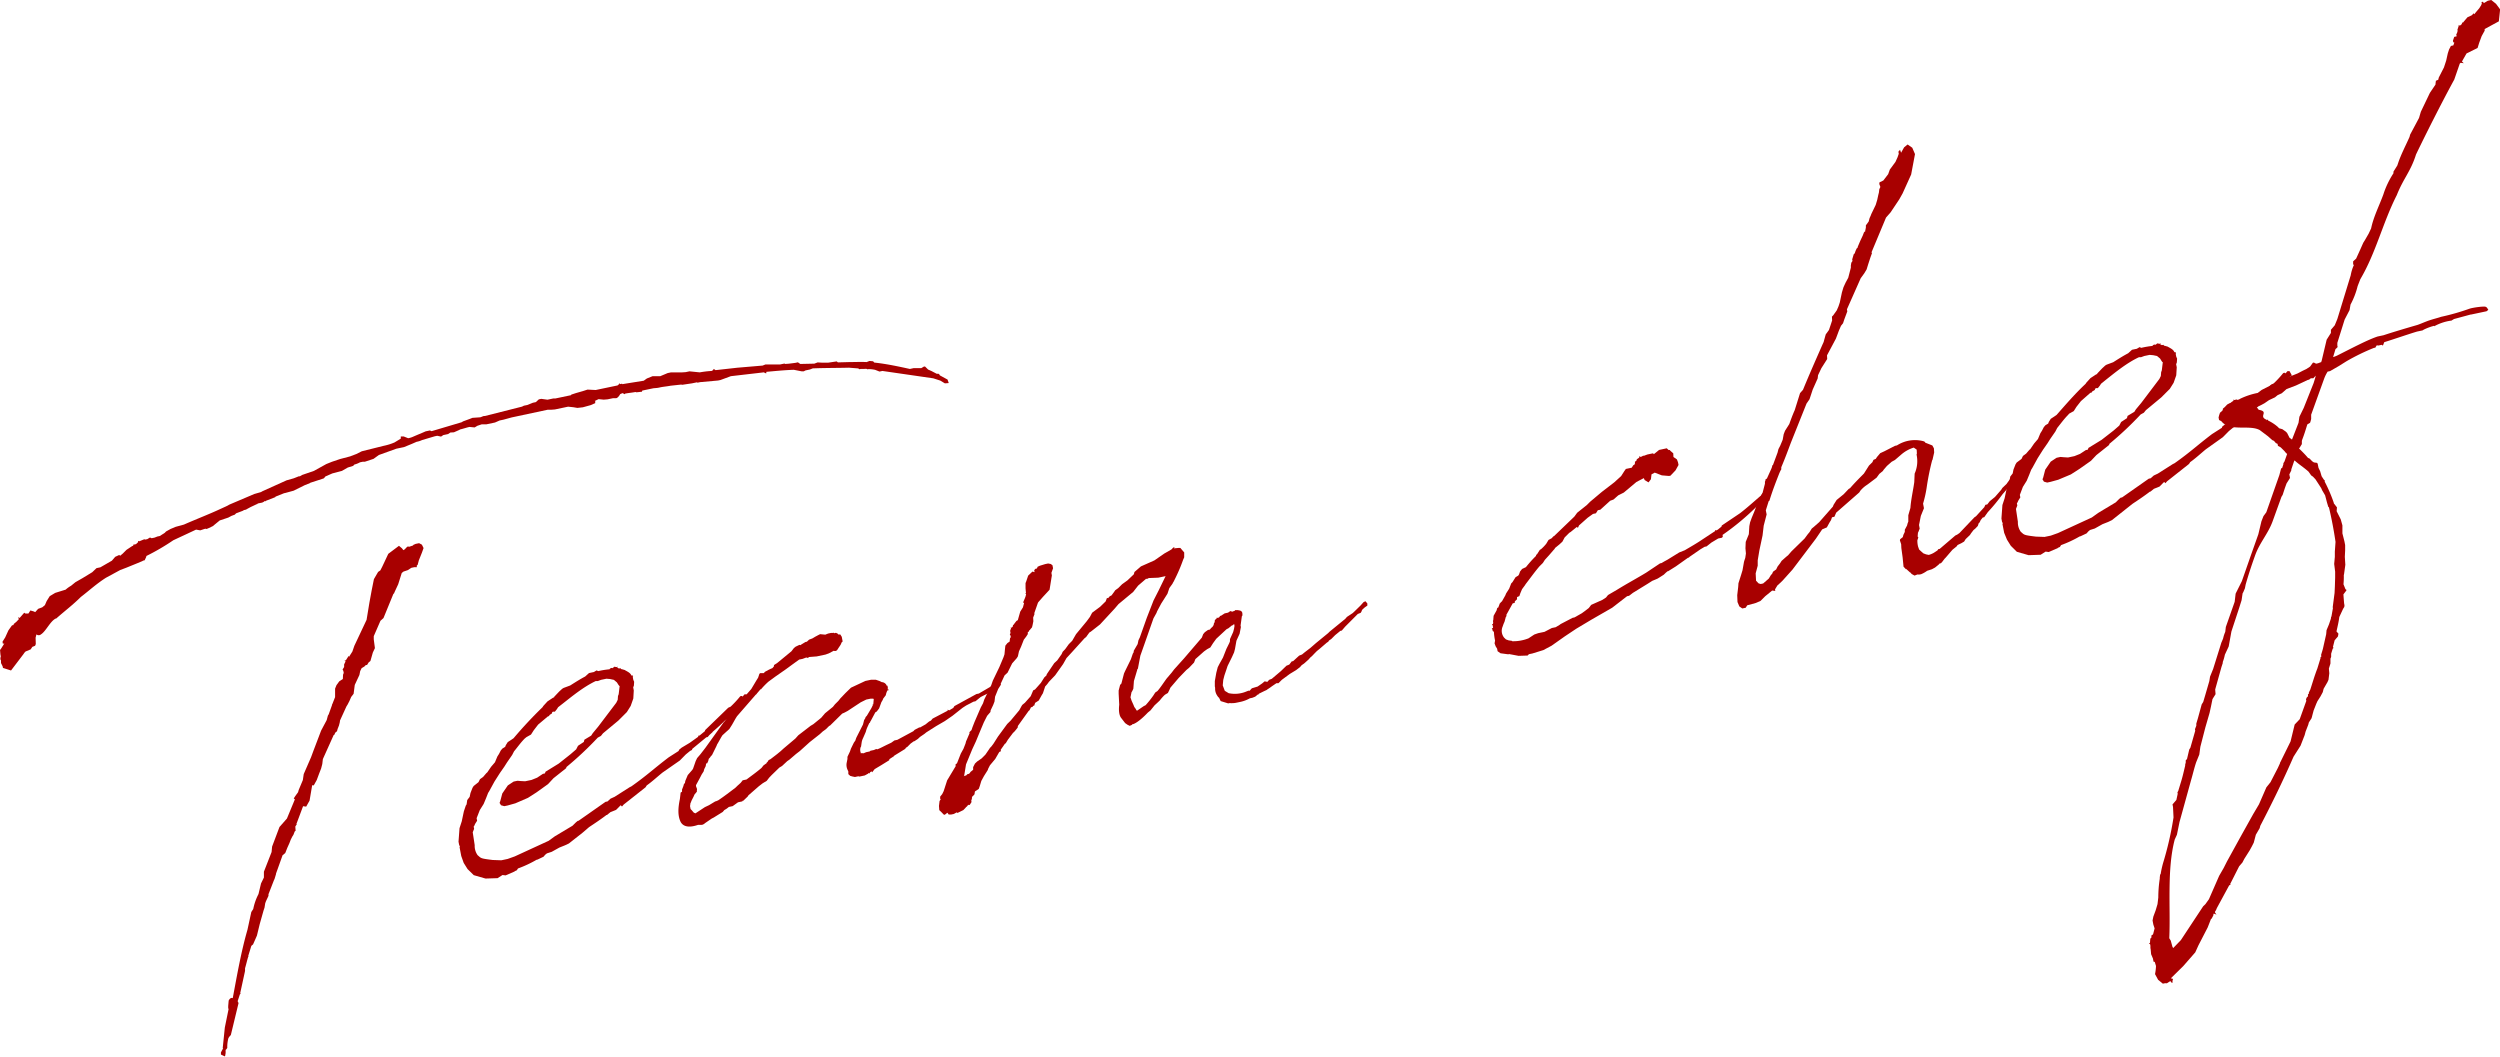 <svg xmlns="http://www.w3.org/2000/svg" viewBox="0 0 650.42 274.96"><defs><style>.cls-1{isolation:isolate;}.cls-2{mix-blend-mode:multiply;}.cls-3{fill:#a80000;}</style></defs><g class="cls-1"><g id="レイヤー_2" data-name="レイヤー 2"><g id="中身"><g class="cls-2"><path class="cls-3" d="M218,94.28l3-.08c1.44,0,3-.08,4.47,0l.74-.29.93.08.33.34c3.08.32,6.24,1,9.25,1.66l1-.22.53,0,.91,0,.54,0,.7-.42.26,0,.8.79.86.38,1.32.69a.45.45,0,0,0,.4,0,.69.69,0,0,1,.48.45l2,1.09.31.91-1,.08-1.19-.72-1.82-.59-13.25-1.92-.75.16-1.14-.45a8.22,8.22,0,0,0-1.75-.19l-.25.06-.15-.11c-.25,0-.4-.05-.66,0l-.12,0-.79,0-.38.08-.3-.21-2.4-.19c-3,.08-6.17.05-9.43.18l-.73.29-1.14.24-.48.24-.53,0-2.05-.4c-2.35.08-4.8.32-7.13.53l-.05.42-.43-.18-.15-.11-8.62,1-2.7,1-.63.13-4.66.42-.75.16,0-.13-1.39.29-2.17.32-.26.05-.4-.05-2.7.29c-.89.18-1.8.24-2.68.42l-.51.11c-.51.1-1,.08-1.41.16l-2.79.58-.07.29-1.42.16-.28-.08c-.88.18-1.79.24-2.68.42l-.09.16-.59-.29-.6.26-.3.48-.33.35-.23.18-.26.06-.78,0-1.39.29-1,.08-1.34-.13-1,.48.13,0,0,.56-1.22.53-2,.55-1.42.16-1.08-.18-1.34-.14-3.42.72-1,.08-.91,0-9.36,2-2.12.58-1,.21-1.21.53-2.28.48-1.19,0-1.11.37-.71.43-1.34-.13c-.75.15-1.61.47-2.37.63l-.48.24-1.21.53-.91.05-.59.4-1.26.27-.58.39-1-.21-.63.13-3.36,1a5.19,5.19,0,0,1-1.37.43l-1.21.53-2.07.85-2,.42-4.55,1.64-1.38,1-2.23.74-.53,0-.76.16a6,6,0,0,1-1.46.58l-.33.35-1.37.42-1.54.88-2.5.66-1.82.8-.1.16-.33.34-3.59,1.17.13,0-1.47.59-2.88,1.43-2.12.58-.38.08-2.2.88-.1.15-2.33.91-.35.21,0-.13a.42.42,0,0,0-.23.18l-.48.24L67,131l0,.13-.25.06-1.57.74-.83.45-.36.21-.5.11-.36.21-1.71.64-.33.34-.86.32-.84.45-2.22.74-1.82,1.49-1,.48-.61.26-.27-.08-.26.06-1.11.37-1.09-.19-5.91,2.76a58.61,58.61,0,0,1-7,4.09L38,145l-.37.77-.38.08L37,146l-1.34.56-2.8,1.14-1.6.61-3.69,2c-2.57,1.65-4.24,3.24-6.54,5-2.1,2.09-4.17,3.63-6.42,5.62l-.13,0c-1.43.72-2.52,3.29-3.81,4.11a.9.9,0,0,1-1.19,0l-.22.87.05,1.65-.18.45-.73.29-.41.64-1.34.56-.32.34-.21.32-3.25,4.28-2.1-.67-.08-.4-.43-.87v-.7c-.15-.1-.23-.5-.05-1l-.1-.53L0,169l.13,0,1-1.6-.38.08-.1-.53.7-1.11.84-1.84.93-1.3.38-.08.08-.29.68-.56.65-.69-.22-.5.43.18,1.18-1.35.31.21.78,0,.51-.8.83.24.43.19.76-.85L11,158l.68-.56.46-1.06.8-1.28,1.42-.85,2.73-.85a7.82,7.82,0,0,1,1.39-1l1.14-.93,1.89-1.08L24,148.87l1.11-1.06,1-.21,3-1.73.86-1,1.08-.5.18.24.68-.56,1-1,1.51-1,.26-.06-.05-.26.75-.16.56-.53,0-.27.25-.05,0,.13,1.34-.55.27.08.51-.11.71-.43.43.19.76-.16.73-.29.63-.13,1.29-.82.33-.35,1.18-.66,1.34-.56,2.13-.58c3.64-1.59,6.82-2.81,9.35-4l1.69-.77.84-.45,6.44-2.74,1.74-.5.36-.21,6.29-2.84,1.87-.53,1.47-.58,0,.13.71-.42,3.08-1.06,3.21-1.78,1.47-.59,2.1-.71,2.62-.69,1.6-.61,1.44-.72L99.77,116l.5-.11a14.34,14.34,0,0,0,2.35-.77l1.65-1,0-.56.78,0,1.14.45a5.19,5.19,0,0,0,1.37-.43l.6-.26,1.95-.82.61-.27,1.13-.24.43.19,7.84-2.33.35-.22,1.72-.63.73-.29,2-.14c.38-.08.61-.26,1-.34l.25,0,9.65-2.44.48-.24.89-.18,1.46-.59.76-.16.78-.72.64-.13,1.61.22,1.52-.32.53,0,4.05-.85.1-.16,1.23-.4,1.75-.5,1.24-.4,2.12.11,5.69-1.19L161,100l.08-.29.15.11,0,.13.64-.13,0,.13,5.61-.9.81-.58,1.47-.59h2l1.95-.82.88-.18h1.31l1.57,0,.91-.06,1-.21,2.68.27a24.36,24.36,0,0,1,3.09-.37l.35-.21.2-.32.46.32,5.66-.63,6.6-.56.73-.29,1.06,0h.66l2.09,0,1.14-.24.15.11.91-.06,1.8-.23.63-.14.61.43,3.66-.08.86-.32,1.06.06,1.72,0,2.18-.32ZM69.85,232.65l0,.42-.65,1.39L69,235l-.18,1.14-.25.74-1,3.54-.73,3-1,2.28-.45.38-.81,2.65.15.11-.13,0c-.32,1-.53,2-.85,3.08v.69l-1.26,5.79.15.1-.23.19-.58,1.78.23.5-2,8.29-.43.5-.2.32a8.79,8.79,0,0,0-.3,2.55c-.1.16-.31.48-.43.51l0,.82-.12.72-.1.16-1-.48,0-.56.58-1.09-.12,0,.55-5.37,1-4.91-.12,0,0-.55,0-.14.12-1.4c.28-.62.76-.85,1.06-.64,1.11-5.9,2.17-12.06,3.83-17.8l1-4.62.51-.79a14.37,14.37,0,0,1,1.36-3.88l.66-2.76.75-1.54,0-1.52,2-5.12.13-1.41,1.13-3,.79-2.1,1.94-2.2,2.07-5-.3-.22.4-.63.73-1,.16-.58,1.08-2.58.23-1.56L80.93,197l.61-1.65,2-5.26L85,187.34l.31-1.17.2-.31.86-2.39,0-.14.1-.16.71-1.8,0-2.21.36-.9.73-1,.93-.61.05-1.12.18-.45-.1-.53-.2-.37.4-.64v-.69l.38-.77-.3-.21.37-.08.71-1.12.18.24,0-.13.81-1.27.51-1.49,3.18-6.75.73-4.43.58-3.16.6-3,1.09-1.88.58-.4.48-.93,1.59-3.38L103.8,142l.79.67.35.47.35-.21.66-.69.38-.08,0,.13,1.12-.37.1-.16.6-.26.89-.18.73.39.43.88-.43,1.2-.8,2-.31,1.17-.22.18,0,.43h-.66l-.76.16-.94.61-1.11.37-.45.37L103.6,152l-.93,2-.18.45-.12,0-2.6,6.35-.79.71-1.74,4,0,.82.3,2.29L97,169.77l-.63,2.2-.46.37-.4.64-.38.08-.33.35-.71.42-.38.77-.2,1-1.21,2.6L92,180.5l-.63.82-.46,1.06-.48.93-.3.48-1.67,3.66-.05.43-.22.87-.36.91-.15.58-.45.37-.28.61-.13,0L84,197.49l-.15,1.28-.3,1.16-.53,1.36-.61,1.64-.78,1.41-.41-.05-.68,4-.88,1.57-.81-.11-1.74,4.65.13,0-.41.64.08,1.09-.23.18-.35.9-.31.48-.38.77-.35.91-.55,1.22-.53,1.35-.69.56-1.71,4.78,0,.13-.4,1.33-.1.16Z"/><path class="cls-3" d="M124,212.87l.13.66-.51.8-.27.61c-.13,0-.1.16-.08.29l.08.4-.36.9.51,3.35a4.19,4.19,0,0,0,.76,2.61c.94.77.56.85,3.92,1.25l2.25.08,1.64-.35,1.85-.66,8.82-4.06,1.61-1.17,4.6-2.75.89-.88.45-.37.25-.06,7-4.91.51-.1.78-.72,1.09-.5,3.87-2.47.48-.24c4.16-2.94,5.71-4.51,9.72-7.56l2.58-1.65.08-.29.68-.56,2.12-1.27,2.2-1.57,0-.26.38-.08,1.36-1.12.08-.29,6-5.81.61-.27a26.78,26.78,0,0,0,2.4-2.57.48.48,0,0,1,.79,0l0-.13.43-.5.53,0,.61,1.12-.58.4-1.06.63-.59.4-2.5,2.74-.45,1.06-.63.13-.46.37c-1,1-2.12,2-3.13,2.87l-.1.16-.79.71-.43.51-.37.08-3.64,3-.08.29-.48.24-.91.74-.23.19-1.54,1.57L172.36,201c-1.37,1.11-2.71,2.36-4.1,3.34l-.3.48-5.71,4.51-.43.51-.33-.35-1.21,1.22-1.47.59-.91.74-.12,0c-1.49,1.14-3,2.14-4.52,3.15l-1.7,1.46L148,219.45l-1,.47-1.47.59-2,1.11-1.24.4-.46.37-.42.5-1.57.75-.25.05a29.91,29.91,0,0,1-4.83,2.26l-.3.47-.61.27.13,0-2.43,1.06-.81-.1-1.29.82-3.13.1-3.06-.88-1.62-1.59-1-1.6L120,222.7l-.43-2.26.08-.3-.18-.23-.18-.93.26-3.51.58-1.78.55-2.6.5-1.49.21-.32.17-1.14.63-.82.21-1,.53-1.36.3-.47,1.26-1,.38-.77.81-.58.86-1,.23-.19,1-1.46,1-1.17.63-1.51.41-.64.48-.93.43-.5.7-.43.18-.45.5-.79.94-.61.58-.4a110,110,0,0,1,7.53-8.07l.2-.32,1.09-1.19,1.51-1c.13,0,.26-.06.23-.19l1.31-1.38.79-.72.35-.21,1.72-.64c1.29-.82,2.58-1.64,3.89-2.33l1-.9,1.27-.27.7-.42.43.18a21,21,0,0,1,2.94-.47l.1-.16.35-.21.28.08.35-.22.1-.16.81.11,0-.13.12,0-.07.29.43.19.38-.08.17.24.13,0,.83.24.16.11c.73.4,1.31.69,1.56,1.33l.41,0-.08.29.13,0-.1.16.13.66.22.51-.07,1-.18.45.15.8-.12,2.1-.68,1.93-1,1.6-1.22,1.22-1,1-4,3.32-.53.67-.83.45a87.78,87.78,0,0,1-8.14,7.64l-.07.29L144,202.47,142.58,204l-3,2.15-2.23,1.43L134.07,209l-2,.56-.88.18-.84-.24-.38-.61.18-.45.53-2,1.44-2.1,1.51-1,1-.21.94.08,1.06.05,1.64-.34,1.47-.59,1.51-1,.51-.11.18-.45,3.41-2.1,3.08-2.44,1.47-1.27.48-.93,1.51-1,.15-.58,1.77-1.07.41-.63,1.39-1.68,4.72-6.23.38-.77.07-1,.18-.45.25-2.12-.15-.11-.18-.24-.38-.61-.78-.66-1-.22-.94-.08-1.39.29-.86.32-.53,0c-3.26,1.52-6.54,4.28-8.49,5.79L145.2,184l-.3.48-.53.67-.54,0c-.1.16-.1.16-.22.19l0,.26L143,186l-.2.32-.25.06L140,188.52,138.86,190l-.71,1.11-1.19.67-.45.37c-1,1-1.82,2.18-2.78,3.34l-.48.93-1.34,1.94-.71,1.12-1.13,1.62-1.42,2.23-1.36,2.49-.3.48-.53,1.36-.63,1.51-1,1.59Z"/><path class="cls-3" d="M222.55,192.64l.08-.29.17-.45,1.72-3.4.3-1.17.3-.48.08-.29.33-.35,1.19-2,.37-.77-.05-.27.16.11.12-1.41-.15-.1h-.66l-1.13.23-1.45.72-3.38,2.23-.84.45-.6.26-3.21,3.16-.13,0-.88.88-.81.58-.78.72-2.63,2.07-2.58,2.33-1,.77-1.7,1.46-.58.4-1.34,1.25-.7.42-2,1.94-.66.69-.63.82-1.06.64-1,.77-2.7,2.36-.2.32-1.11,1.06-.26.06,0,.13-1.14.24-1.39,1-1,.21a5.25,5.25,0,0,1-1.16.8l-.43.5-2.35,1.46-.48.24-1.74,1.19-.23.19-.35.21-.38.08-.79,0-.12,0c-2,.69-3.69.64-4.48-.72-.83-1.62-.71-3.71-.23-6l.2-1.69.36-.22,0-.56.35-.9.16-.58.22-.19,0,.14.12-.72.64-1.52,1.18-1.35.2-.32L181,198l.37-.77.86-1,1.27-1.64,4.67-6.51,0-.13.13,0,1.36-1.8.31-.48,1.79-2.31.89-.88,2.8-3.21.1-.16,1.19-2,.5-.8.33-1,.23-.19.91,0,.33-.35.83-.45.48-.24.61-.26.43-.51-.05-.26.93-.61,3.64-3,.63-.82.45-.37,1-.48.27.08.23-.18,1.06-.64.38-.08.56-.53.86-.32.7-.42.84-.45.48-.24,1.34.13.73-.29.76-.16.53,0,.25-.06,0,.14.5-.11.43.19.18.24.53,0,.38.61.23,1.2-.33.35c-.05.42-.38.76-1.09,1.88a.73.73,0,0,1-.88.19l-1.31.69-.86.31-2.28.48-2.07.16,0,.13-.5.11,0-.14-.25.06-.86.32-.88.18-1.62,1.17-1.84,1.35L201.76,176l-1.84,1.35a19.94,19.94,0,0,0-1.87,1.91c-.1.16-.1.16-.13,0l-1,1.17-.1.16-.23.18-4.85,5.58-.4.64-.88,1.56-.71,1.12-.79.71-1,.91-.3.47-.88,1.57-.2.32-.18.45-1.14,2.31-.33.35-.2.31-.33.35-.15.59-.28.61-.25,0-.12.72-.38.77-.15.58-.51.8-.48.93-1,1.85,0,.27.28.77-.07.29.05.27-.21.32-.43.5-.27.61-.48.93-.36.9,0,.27-.07.29.15.8.33.34.5.59.43.19,2.46-1.62,1.08-.51,1.65-1,.12,0,.61-.26c1.51-1,3-2.15,4.5-3.29l.55-.54.79-.71.53-.67,1-.21c1.26-.95,2.65-1.94,3.89-3l.53-.67.81-.58,0-.13.23-.19.3-.48.48-.24,1.72-1.32.91-.75.78-.71,3.06-2.58.76-.85,3.21-2.47.7-.42,2.05-1.67,1-1.17,2.05-1.67.53-.67.88-.87.53-.67,1.32-1.38,1.44-1.4,3.74-1.75,1.51-.32,1.19,0,1,.34.58.29a1.45,1.45,0,0,1,1.19.72l0,.13.28.09.1.53-.05.42.25,0-.07.29-.15-.11-.21.32-.17.45-.15.59-.64.82a3.31,3.31,0,0,1-.48.93l-.6,1.65-.63.82-.36.21-1.16,2.18-.2.32,0,.13-.23.19-.56,1.22-.17.45-.16.58-.73,1.68a3.72,3.72,0,0,0-.33,1l-.17,1.15-.1.15a2,2,0,0,0,0,1.39c.07.39-.1.15.43.18.12,0,.28.08.4,0l.61-.26.88-.18.23-.19.89-.19.6-.26.28.08c.86-.32,1.57-.74,2.65-1.25l1-.48.81-.58.76-.16,4.17-2.25.33-.35,1.31-.69,0,.13,1.54-.87.91-.74.48-.24.43-.51,3.94-2.07-.05-.26.43.18,1.06-.63.3-.48,5.72-3.13.63-.13,2.95-1.73a.47.47,0,0,1,.41,0l.25,0,.3.91-.42.5-1,.21-2,1-1.37,1.12-.5.1-1.92,1-.94.61-2.62,2.07-2,1.38-2.24,1.3-2.58,1.64-.46.38-1.16.79-.56.53-.93.61-.13,0-.81.58-.88.88-.35.21-.21.32-3.05,1.88.05.27-.15-.11-.94.61-.07.3-2,1.24-1.77,1.06-.53.67-.1.16-.18-.24-.35.21-.2.32-.28-.08-.1.16-.84.45-1.39.29-.28-.08-.88.19-.68-.14-.56-.16-.48-.45v-.69l-.23-.5a3,3,0,0,1-.2-1.76l.2-1,0-.55.65-1.38.26-.75.75-1.54Z"/><path class="cls-3" d="M317.58,182.4l-.43-.88c-.15-.11-.3-.21-.33-.35a3.23,3.23,0,0,1-.68-2.2l-.08-.4v-1.38l.38-2.15.38-1.46.48-.93.88-1.57.89-2.26.76-1.54.17-.45,0-.55.83-1.84.23-.87.12-.72-.1-.53-.33.34-.25.06-.91.74-.48.24-2.68,2.49-.83,1.14-.71,1.12-.83.45-.81.58-2.25,2-.35.9-1.32,1.38-.68.56-2,2.07-2.15,2.52-.27.61-.38.77-.71.42-.23.19a13.7,13.7,0,0,0-1.18,1.35l-.56.53-.78.72-1.07,1.33-.68.55c-1.64,1.73-3.13,2.87-4,3.06l-.13,0,0,.14-.6.26-.58-.29-.61-.43-1-1.3c-.5-.58-.73-1.78-.53-3.48l-.15-2.87,0-.82.38-1.46.33-.35.68-2.62.28-.62,1.51-3.08.51-1.48.2-.32.05-.43,1-1.72.21-1,.37-.77,1.8-5.07,1.76-4.52,1.34-2.63,1.79-3.69-1.89.4-2.48.1-.48.24-.28-.08a.12.12,0,0,1-.1.16l-1.92,1.65L294.82,154,291,157.17l-1,1.17-3.81,4.12-2.4,1.88-.36.21-.73,1-.1.16-.46.37-3.25,3.59-1.42,1.54-.88,1.56-2.07,2.92-1.65,1.73a7.77,7.77,0,0,1-.95,1.17l-.59,1.78-.3.48-.78,1.4-.94.61-.25.75-.25,0-.2.32-.38.08-.38.77-.23.18-2.8,3.91-.05.42-.53.67-.43.5-.23.18-1.36,1.81-.61,1-.13,0-1.13,1.62.07.4-.25.05-.23.19-1,1.73-1.39,1.67-.48.93-.08.29-1,1.59-.68,1.25-.4,1.33-.26.74-.58.4-.35.21-.1.16-.05.43-.08.29-.55.53-.08.29,0,.27-.17.45.07.4-.4.63,0,.14-.28-.08-.35.21-.2.32-.13,0-.1.16-.66.7-1.44.71-.25,0,0-.13-.84.45-.63.13h-.66l-.35-.47-.68.55-.28-.08-.66-.69-.48-.45-.08-1.09.15-1.27.31-.48-.15-.11,0-.56.53-.66.38-.77.91-2.81,2.09-3.48.11-.16,0-.56.35-.21,1-2.55.69-1.25.53-1.35.15-.59.27-.61.64-1.51-.05-.27.55-.53.25-.74.53-1.36,1.64-3.8.58-1.08.33-1,1.8-3.69.42-1.2,1.7-3.53,1.08-2.57.25-.74.13-1.41.1-.85.53-.67.58-.39.1-.85.2-.32-.07-.4-.18-.24.18-.45-.1-.53.25-.75-.13,0,.1-.16.16.11.32-.35.05-.42.26-.06,0-.13.63-.82.36-.21.63-2.21.7-1.11.31-1.17-.28-.08.45-1.06.18-.46.15-.58,0-.13-.15-.11,0-.13.13,0-.11-1.22v-1.38l.18-.45.5-1.49,1.12-1.06.55.16-.1-.53.33-.35.38-.08.18-.45.6-.27,1.37-.42.76-.16.68.13.45.32.16.8-.43,1.19.12.67-.12.72-.48,3-1.74,1.88-1.19,1.36-.1.16-.94,2.68.05.26-.35.91.05.95-.2,1-.15.59-.43.5-.1.16-.23.19-.08.29-.25.05,0,.56-.41.64-.63.82-.71,1.81-.55,1.22-.28,1.3-.3.48-1.19,1.35L262.14,175l-.78.72-1,2.15.05.26-.71,1.12-.81,2-.15,1.28-.35.9-.66,1.38-.05.43-.86,1-.86,1.7-1.08,2.57-1,2.42-.93,2-1.62,3.93-.42,2.58-.15.58.1-.16.5-.11.33-.34.38-.08.23-.19.2-.31.68-.56v-.69l.48-.93.56-.53,1.16-.8,1-1,1-1.46.2-.32.23-.19.63-.82,1.21-1.91,2.4-3.27.89-.87,2.24-2.69.59-1.09.2-.31.68-.56,1.51-1.7.64-1.51.48-.24,1.51-1.7.91-1.44.56-.53.07-.29,1.95-2.89.78-.72,1.14-1.62.27-.61.66-.69.94-1.3.88-.88,1-1.72,2.77-3.35.84-1.14.58-1.09,2.07-1.54,1.44-1.4.35-.91.28.08.43-.5.48-.24.73-1,.21-.32.8-.58,1-1,1.39-1,1.67-1.59.15-.59,1.69-1.46,3.51-1.56,2.56-1.78,1.18-.67.71-.42.33-.35.23-.18.25-.05-.2.32,1.16-.11.53,0,1,1.17V145l-.27.61a42.83,42.83,0,0,1-2.28,5.31c-.17.45-.4.64-.48.93l-.83,1.14-.5,1.49-1.62,2.55-1.06,2-.18.46-.78,1.4-2.3,6.56-1.11,3.14-.65,3.45-.13,0,0,.14-.89,3-.15,2-.28.61-.2.32-.2,1-.07.29.3.91.45,1,.26.63.35.48.2.37.16.11,1.74-1.19.48-.24a26.86,26.86,0,0,0,2-2.5l.51-.8.58-.39c.86-1,1.56-2.13,2.4-3.27l1.29-1.51.63-.83,2.6-2.89,4.62-5.39.35-.9.43-.51.81-.58.51-.11a2.92,2.92,0,0,1,.66-.69l.3-.47.07-.3,0-.13.2-.32.05-.42,0-.13.56-.54-.15-.1.13,0,.27.08.36-.21.2-.32.25-.05.94-.61.88-.19.58-.4.41.06-.1.16.86-.32.1-.16H322l.69.13.45.32.13.67-.1.16.12,0-.2.32-.33,2.41.08.4-.33,1.73-.83,1.83-.38,2.15-.23.88-.55,1.22-1.14,2.31-.33,1-.5,1.48-.3,1.17-.13,1.41.53,1.41,1,.61a7.71,7.71,0,0,0,4.53-.4l.73-.29,0,.14c.13,0,.23-.19.36-.22l.1-.16.33-.34,1.49-.45,1.16-.8.68-.56.68.14.33-.35.1-.16.74-.29,2.37-2,1.44-1.4.74-.3.63-.82.38-.08,1.56-1.43.74-.29.68-.56,1.49-1.14,1.46-1.27,3.19-2.61.33-.34L350,161l.43-.5,1.51-1,.56-.53L354,157.5l.76-.85.48-.23.5.58,0,.56-.58.4-.23.18-.56.53-.17.45-.2.32-.74.29-3.31,3.32-.86,1-.37.08-1.37,1.12-1,1-.59.4-.2.32-.35.21-1.92,1.65-.68.55L342,170l-.66.69-.45.38-.43.5-1,.9-.23.19-.58.4-.43.5-1,.77-1.65,1-2.07,1.53-.88.88-.53,0-1.17.8a13.43,13.43,0,0,1-1.16.8l-.23.18-.6.27-1.44.71,0,.14-.25.05-.68.56-.74.29-.63.13a8.82,8.82,0,0,1-2.45.93l-1.26.26a6.32,6.32,0,0,1-1.57.06l-.38.08Z"/><path class="cls-3" d="M400.52,147.34c-1.29,1.51-2.43,3.13-3.59,4.62l-.2.32-.74,1-.45,1.06-.25.74-.61.27,0,.56-.56.53-.05.42-.51.11-1.66,3,.05.27-.2.31-.31,1.17-.27.62-.26.74a2.81,2.81,0,0,0,.41,2.81l.48.46.71.26.81.11.15.11a10.81,10.81,0,0,0,4.19-.75l1.52-1,1-.35,1.64-.34,1.92-1,1-.21,1.06-.64.23-.18,3.11-1.62.5-.11,1.9-1.08.81-.59,1-.77.63-.82,2.91-1.3.94-.61.53-.66,2.25-1.31c2.7-1.67,5.2-3,7.68-4.51l3.61-2.41.38-.08.71-.42.83-.45,3.06-1.89,1.46-.58c1.42-.85,3-1.73,4.48-2.74l3.38-2.23,0-.26.28.08a1.79,1.79,0,0,0,.71-.43l.68-.55.08-.3,4.77-3.21c1.72-1.32,3.51-2.94,5.43-4.59l.31-.47.35-.22.76-.16.51.59-.31.48-1.26,1.64-1.29.82a65.74,65.74,0,0,1-9.07,7.57l.08.4-.21.32-1,.21-1.77,1.06-1.26,1-.5.1-1.07.64-2.9,2-.1.16-.25.05L436,147.36l-2,1.25-.13,0-.45.37-.56.54-1.29.82-.35.21-.61.26-.73.3-1.29.82-3.76,2.31-1,.77-.51.1-3.88,3L414,161.24l-3.9,2.33-3,2L403.66,168l-2.15,1.14-2.85.88-.89.18-.32.35-2.36.08-2.45-.46-.25.06-2-.27-.76-.53-.13-.67-.38-.61-.28-.77.13-.72a13.3,13.3,0,0,1-.3-2.28l-.31-.21-.08-.4-.17-.24.35-.21-.15-.8-.13,0,0-.14.25-.05.05-.43-.07-.39.1-.16,0-.14.08-1,.78-1.41.15-.58.23-.19,0,.14.36-.91,0-.13.43-.5.23-.19.88-1.56.18-.46.81-1.27.53-1.36.33-.34.8-1.28.71-.42.2-.32.26-.74.53-.67,1-.47a31.54,31.54,0,0,1,2.6-2.9l.07-.29.23-.18.71-1.12.35-.21a10.91,10.91,0,0,0,1.32-1.38l.6-1,.84-.45.43-.5.12,0,5.33-5.12.73-1,2.51-2,.88-.88,2.83-2.38.23-.19,3.21-2.47.78-.71,1-.91.81-1.27L423,122l1.52-.32.41-.64.35-.21.08-.29,0-.43.36-.21.08-.29.1-.16.58-.4,0-.13.08-.29.17.24.38-.08.36-.22.25,0,.86-.32,1.51-.32.18.24,1.37-1.11,2-.43.48.46c.25-.06.4,0,.43.18l.78.67.05.95.91.64.28.77.13.67-.78,1.4-1.32,1.39-.38.07-1.87-.16-1.84-.71-.84.45-.15,1.27-.63.82-1-.61-.22-.5-1.92,1-3.29,2.76-1.44.72-1.24,1.09-.86.32-2.57,2.33-.64.13-.5.8-.76.16-1.39,1-2.25,2-.27.61-.31-.21-1.59,1.3-.35.21-1.22,1.22-.58,1.09-.78.72-1.14.93c-.1.16-.07.29-.2.32L403,144.47l-1.08,1.19-.51.8Z"/><path class="cls-3" d="M499.27,136.59l.17.93-.35.9-.1.16-.08,1,.18.24-.25.75a6.24,6.24,0,0,0,.18,1.62l.27.77.48.45.64.56.7.26.69.14a5.53,5.53,0,0,0,1.34-.56l.93-.61.2-.32.38-.08,4.07-3.48.48-.23.58-.4,3.94-4.14c.13,0,.23-.19.36-.22l2.17-2.38.28-.61.5-.11.63-.82,1.37-1.12,1.62-1.86.3-.48,1.11-1.06.1-.16,1.67-2.28a.48.48,0,0,1,.35-.21l.2-.32.46-.37.63.56.1.53-.33.34-1,.91-1.54,1.56-.4.64L521,128.58a50.18,50.18,0,0,1-3.84,4.67l-.93,1.31-.38.08-.53.66-.28.61-.23.19-.25.74-.66.69-.45.37-.63.82-.31.48-1.11,1.06-.4.64-.71.42-1,.48-.2.32-1.14.93-1.72,2-.33.34-.63.83-.33.34-.25,0-.33.35-.91.74-.83.45-1.24.4a7.23,7.23,0,0,1-1.54.88,2.4,2.4,0,0,1-1,.08l-.73.29-.73-.4-.33-.35a.12.12,0,0,0-.15-.1l-1-.91,0,.14-.66-.7L495,145l-.33-2.42-.05-1-.33-1,.07-.29.69-.55.15-.59.37-.77,0-.56.58-1.09.15-.58.18-.45,0-1.65.55-1.91c.13-2.1.71-4.57,1-6.69l.1-2.23a8,8,0,0,0,.5-4.94l.08-.3-.05-1-.76-.53a9,9,0,0,0-3.21,1.77l-1.7,1.46-.83.45-1.24,1.09-.86,1-.2.32-.91.74-.73,1L485.94,126l-.58.4a7.91,7.91,0,0,0-1.34,1.25l-.31.48-6,5.25-.45,1.06-.63.14-.26.74-.4.64-.68,1.25-1.22.52-1.64,2.42-3.36,4.44-2.73,3.61-2.6,2.89-.55.53-.79.72-.6,1,.07.4-.81-.1-1.81,1.48-1.22,1.22-1.21.53-2.25.61-.4.64-.89.18-.76-.53-.48-1.14-.07-1.78.25-2.12.07-1,.66-2.07.4-1.32.38-2.16.08-.29.25-.74.17-1.15-.12-1.35.07-1.67.81-2,.13-2.1.2-1,.43-1.19.63-1.51.35-.91.33-1,1.51-3.08.61-2.34,0-.56.1-.16.06-.42.35-.21,1.11-2.45.18-.45.15-.58.12,0,1.22-3.29.22-.88.48-.93.63-1.51.26-1.44.35-.9,1.11-1.75c.43-1.2.86-2.39,1.41-3.61l1.39-4.44.76-.85c1.61-3.93,3.36-7.88,5.1-11.84l.28-.61.15-.58L475,87l.83-1.14.5-1.48.33-1-.05-1,.33-.34.93-1.3.46-1.07.33-1,.55-2.6.4-1.33.56-1.22.68-1.25.68-2.63,0-.56.12-.72.31-.47-.08-.4.4-1.33.11-.16.12,0,.25-.74.28-.61.23-.19.07-.29.64-1.51.65-1.38.35-.91.23-.18-.07.29.1-.16,0-.13.2-1,0-.56.73-1,.23-.88.28-.61.17-.45L488,53.31l.4-1.33.28-1.3.15-.58.1-.85.28-.61-.28-.77.05-.43,1-.48,1.26-1.64.43-1.2,1.47-2,.55-1.22L494,40l-.1-.53.43-.5.27.77.79-1.41.91-.74,1.21.85.71,1.65-1,5.31L495,50.31l-.88,1.57-2.25,3.37-1.19,1.36-3.79,9.08.16.1-.43,1.2-.58,1.78-.41,1.33-.6,1-.94,1.3-3.58,8.08.1.53-.78,2.09-.33,1-.53.66L478.43,86l-.78,2.09-2.32,4.36.05.95-1.52,2.4L473,97.61l-.1.85-1.29,2.89-.83,2.52L470,105l-4.1,10.25c-.78,2.09-1.56,4.19-2.47,6.32l0,.55-.2.32-.28.61c-.89,2.26-1.77,4.52-2.5,6.88l-.08.29-.22.19-.74,2.36.21,1.07-.76,2.92-.3,2.55-.83,3.9-.43,2.58v1.38l-.53,2,.1,1.92.66.69.55.16.64-.14,1.46-1.27.61-1,.23-.18.27-.61.81-.59.38-.77.63-.82.41-.64,1.23-1.09.46-.37.86-1,3.43-3.35.84-1.14.43-.51.6-.95.46-.37,1.46-1.28,3.57-4.06.17-.45.81-1.28,1.82-1.48,1.31-1.38.36-.21c1.18-1.36,2.4-2.58,3.61-3.8l1.31-2.07.89-.88.28-.61.6-.26.31-.48.85-1,1.09-.5,2.75-1.41.51-.11a8.67,8.67,0,0,1,6.75-1.13c.28.08.55.16.61.42l.7.27,1.14.45.41.74.07,1.09-.43,1.89-.1.16a65.23,65.23,0,0,0-1.36,6.64,30.41,30.41,0,0,1-1,4.62l.23,1.19-.81,2Z"/><path class="cls-3" d="M525.5,128.75l.12.66-.5.8-.28.61c-.13,0-.1.16-.08.29l.08.4-.35.9.5,3.35a4.16,4.16,0,0,0,.76,2.6c.94.77.56.85,3.92,1.25l2.25.08,1.64-.34,1.85-.66,8.82-4.06,1.62-1.17,4.6-2.76.88-.88.45-.37.26,0,7-4.91.5-.11.79-.71,1.08-.51,3.87-2.46.48-.24c4.17-2.95,5.71-4.51,9.73-7.57l2.57-1.64.08-.29.68-.56,2.12-1.28,2.2-1.56-.05-.27.38-.08,1.36-1.11.08-.29,6-5.82.6-.26a26.9,26.9,0,0,0,2.4-2.58.48.48,0,0,1,.79,0l0-.14.43-.5.53,0,.61,1.11-.58.4-1.06.64-.58.4-2.5,2.73-.46,1.06-.63.13-.46.38c-1,1-2.12,2-3.13,2.86l-.1.16-.78.72-.43.5-.38.08-3.64,3-.07.29-.49.24-.91.74-.22.19-1.54,1.56-4.4,3.13c-1.36,1.12-2.7,2.37-4.09,3.35l-.31.48-5.71,4.51-.43.5-.33-.34-1.21,1.22-1.46.58-.91.74-.13,0c-1.49,1.14-3,2.15-4.52,3.16L553,132.51l-3.54,2.81-1,.48-1.47.58-2,1.12-1.24.39-.45.38-.43.5-1.57.74-.25.06a29.89,29.89,0,0,1-4.83,2.25l-.3.48-.61.26.13,0-2.43,1.06-.81-.11-1.29.82-3.13.11-3.06-.88L523.15,142l-1-1.6-.73-1.78-.44-2.26.08-.29-.18-.24-.17-.93.25-3.5.58-1.78.55-2.61.51-1.48.2-.32L523,124l.64-.83.2-1,.53-1.35.3-.48,1.27-.95.37-.77.81-.59.86-1,.23-.18,1-1.46,1-1.17.63-1.51.41-.64.48-.93.43-.51.71-.42.17-.45.51-.8.93-.61.58-.4c2.38-2.7,4.85-5.57,7.53-8.07l.2-.31,1.09-1.2,1.52-1c.12,0,.25,0,.22-.18l1.32-1.38.78-.72.35-.21,1.72-.64c1.29-.82,2.58-1.64,3.89-2.33l1-.91,1.26-.26.71-.43.43.19A22.29,22.29,0,0,1,560,90l.1-.16.35-.21.28.08.36-.21.1-.16.8.11,0-.14.13,0-.08.29.43.19.38-.08.18.24.12,0,.84.24.15.1c.73.4,1.31.7,1.57,1.33l.4.06-.08.29.13,0-.1.16.13.67.22.5-.07,1-.18.46.16.79-.13,2.1-.68,1.94-1,1.59-1.22,1.22-1,1-4,3.32-.53.66-.83.45a86.56,86.56,0,0,1-8.14,7.65l-.07.29-3.31,2.63L544,119.89,541,122l-2.23,1.43-3.28,1.38-2,.55-.88.19-.84-.24-.38-.61.18-.45.53-2.05,1.44-2.1,1.51-1,1-.22.93.08,1.06.06,1.65-.35,1.46-.58,1.52-1,.5-.1.18-.46,3.41-2.09L549.9,112l1.47-1.28.48-.93,1.52-1,.15-.59,1.77-1.06.4-.64,1.39-1.67,4.72-6.24.38-.77.08-1,.17-.45.26-2.13-.16-.1-.17-.24-.38-.62-.79-.66-1-.21-.93-.08-1.39.29-.86.32-.53,0c-3.26,1.51-6.55,4.27-8.49,5.79l-1.37,1.11-.3.48-.53.66-.53,0c-.1.16-.1.16-.23.19l0,.27-.71.42-.2.32-.25,0-2.48,2.18-1.16,1.48-.71,1.12-1.19.66L538,108c-1,1-1.82,2.17-2.78,3.34l-.48.93-1.34,1.94-.7,1.11L531.53,117l-1.41,2.23-1.37,2.5-.3.48-.53,1.35-.63,1.51-1,1.6Z"/><path class="cls-3" d="M601.29,107.89l0,1.12-.15.58L601,110l-.71.42c-.41,1.33-.81,2.66-1.34,4l-.08.29,0,.83-.61,1a.14.14,0,0,0-.1.16c.81.8,1.62,1.6,2.3,2.42l.43.19.66.69.46.31.81.11.17.24.21,1.06.43.88.38,1.3.55.85.33.35-.1.16a40.18,40.18,0,0,1,2.35,5.44l.06.27L608,132l-.08,1,1.07,2.13.43,1.56v2.08l.53,2.1.18.93v1.38l-.08,1.67.06,1,.07,1.09-.33,2.41-.07.29a19.73,19.73,0,0,1-.08,2.37l.51,1.27.3.22-.2.31-.63.83.08,1.09.1,1.22.1.53-.05.42-.3.48-1,2.15c-.15,1.28-.45,2.45-.73,3.75l.51.58-.13.72-.86,1-.45,1.75.17.24-.22.19-.41,1.32,0,.83-.18.45,0,1.25-.41,1.33.11,1.22-.21,1.7-.27.61-1,1.73-.22.87-.58,1.09-.81,1.27-.28.62-.71,1.8-.53,2-.71,1.11-.15.58-.7,1.81-.23.88L598.53,194l-1.82,2.86c-2.65,6.08-5.58,12.09-8.66,18l-.15.59-1,1.72-.54,2.05-.47.93-.59,1.08-1.41,2.23-.48.93-.86,1-2.19,4.33-.11.16.06.27-.36.21-3.21,5.92a3.31,3.31,0,0,1-.48.93l.05.26.36.48-.71-.26-.1.16,0,.26-.48.93-.13,0-.88,2.25-2.4,4.65-.83,1.83L568,251.36l-3.21,3.16.56.16-.15.58.07.4-.4-.06-.2-.37-.94.61-.28-.08-.1.16,0-.13-.64.13-1.23-1-.81-1.49a13.15,13.15,0,0,0,.25-2.12l-.36-1.17,0,.13-.28-.08-.15-.8-.48-1.14-.11-1.22-.07-.4,0-.56-.07-.4-.3-.21.1-.16.15.11.07-1,.08-.3.23-.18,0-.56.35-.21.1-.16.38-1.46-.33-1-.2-1.06.2-1,.61-1.65.48-1.62.2-1.7a33.09,33.09,0,0,1,.38-4.91l0-.27.1-.85.12,0a26,26,0,0,1,.63-2.9,85,85,0,0,0,2.73-11.9l-.13-2.73-.13-.67,1-1.16.35-1.6-.07-.4.2-.31.81-2.66c.4-1.33.68-2.63,1-3.93l0-.27.15-.58,0-.56.33-.34.58-2.47.3-.48,1.26-4.41-.07-.4.35-.9,0-.56.4-1.33,1-3.66.4-.64.48-1.62,1.11-3.82.18-1.14.81-2,1.71-5.47.41-1.33.45-1.06.15-.59a8.44,8.44,0,0,1,.43-1.19l.15-1.28,2.3-6.55.25-2.13,1.62-3.24,2.29-6.56,2-5.65.8-3.35.53-1.36.74-1,3.4-9.69.46-1.75.25-.06.33-1,0-.27.3-.47.68-1.94a3.06,3.06,0,0,1-.66-.7l-1-1-.73-.4-.11-.53-.43-.19-.5-.58-.43-.19-1.12-1-2.15-1.62c-2.78-1.49-7.78.53-10-2.32l-.58-.29-.13-.66.15-.59.25-.74.13,0,.66-.69-.13,0,.08-.29.45-.38.66-.69.83-.45.13,0,.1-.16.35-.22.23-.18-.05-.27.13,0,0,.13.76-.16.15.11a1.7,1.7,0,0,0,.73-.29,18.63,18.63,0,0,1,4.58-1.52l1-.77L593,99.12l1.82-.79,2.93-1.17,1.32-.69,1-.48.93-.61.73-1,.26-.06.58.3.5-.11.86-.32c0-.13,0-.13.08-.29l1.31-5.52,1.11-1.76,0-.82,1-1.17L608.1,83l3.48-11.37a11,11,0,0,1,.81-2.65l-.18-.24V68l.78-.72,1.11-2.44.74-1.67.4-.64,1-1.73.65-1.38c.61-3,2.15-6,3.18-8.82a22.82,22.82,0,0,1,2.63-5.52l0-.42,1-1.6.25-.74c.76-2.23,1.92-4.41,2.93-6.69l.15-.59,2.32-4.35.48-1.62,2.35-4.91L633.64,22l0-.14.1-.85.61-.26.15-.59,1.34-2.62.58-1.78.42-1.89.33-1,.48-.92.63-.14.26-.74-.28-.08-.08-.4.33-1,.63-.14-.1-.53.2-.32.16-.58-.06-.27.33-1,0-.27.3.21.46-.37.18-.45.25-.05.1-.16,1-1.17,1.09-.5.55-.53.18.24.2-.32L645,2.18l.51-.8.18-.45-.08-.4L646,.45l.2.37,1.06-.63.89-.19,1.24,1,1.06,1.44-.33,3.11-3.69,2,0,.43-.78,1.41L645,11.15l-.41,1.33-2.88,1.43L640.52,16l.48.45-.81-.11-.23.19-1.44,4.17c-3,5.47-7.22,13.81-9.95,19.49-1.38,4.43-3.28,6.21-5,10.57-3.63,7.11-5.42,15-9.49,21.88l-.7,1.8a20.48,20.48,0,0,1-1.85,4.81l-.25,1.43L610,83.14,608.1,89.2v.68l.08.41-.33.34-.23.19L607,92.89l.25-.06.73-.29c4.2-2.12,8.14-4.19,10.62-5l1.51-.32c2.23-.74,5.33-1.67,8.82-2.68,1-.34,2.07-.85,3.19-1.22s2-.56,3-.9a59.32,59.32,0,0,0,7.35-2.1c1-.34,4.2-.73,4.25-.47L647,80l.38.61-.46.37-4,.85-.13,0L638.46,83l-.71.43-.13,0a12.53,12.53,0,0,0-4.32,1.46l0-.13a14,14,0,0,0-2.71,1l-.35.21-1.39.29c-1.75.51-6.93,2.28-8.54,2.76l-.36.9-.3-.21-.89.19-.4-.06-.41.64-.25,0A54,54,0,0,0,610.46,94l-2,1.25-2.25,1.3-.63.13a10,10,0,0,0-.86,1.7Zm4,56.07.63-1.51.5-1.49.05-.42.1-.16.38-2.15-.05-.27.48-3.69.08-1.67.07-2.37,0-1.51-.25-2,.17-1.83v-1.38l.18-2.53c-.43-2.94-1-6-1.72-9l-.16-.1-.35-1.17-.48-1.84-.79-1.35-.22-.51-1.5-2.31-.65-.69-.46-.32-.71-1c-1.26-1.12-2.45-1.84-3.56-2.85l-.13,0-.76,2.23-.05.42-.1.16-.38.77.18.93-.91,1.44-.43,1.19-.58,1.78-.3.48-2.32,6.42c-1.21,3.3-3.41,5.55-4.6,9-.86,2.39-1.69,4.91-2.4,7.41l-.2,1-.45,1.06a.79.79,0,0,0-.18.45l-.23,1.57-.65,2.07-2,6.08-.7,3.88-1,2.15a11.31,11.31,0,0,1-.55,1.91l0,.27-.33,1-1.64,5.87.1,1.22-.8,1.28-.41,2-.35,1.59-1.11,3.83-1.29,5-.27,2-.81,2c-.51,1.49-.86,3.08-1.34,4.7l-3,10.86-.68,3.32-.56,1.22c-2.06,7.76-1.07,17.77-1.42,25.58l0,.13.38.61.43,1.57.2.37,2-2.07,5.81-8.81.56-.53.93-1.3,2.66-6.08,1.18-2.05.86-1.7,3.61-6.56,3.23-5.79,1.49-2.52,1.92-4.41,1.06-1.32,1.92-3.72.56-1.22,0-.14.1-.15,2.65-5.39L597,188.5l1.31-1.38,1.72-4.78-.08-.4.18-.45.33-.34,0-.56.13,0,.1-.16,0-.26.38-.77c.58-1.78,1.13-3.69,1.84-5.5l.81-2.65,0-.27.23-.19-.08-.39.4-1.33.08-.29.85-3.78Zm-7.95-63.67-2.45.93-1.24,1.09-1.09.5-.68.56-1.57.74-1.16.8-.83.45-1.21.53.53.72c2.85.5-.21,1.7,2.07,2.6l0,.13.36-.21,0,.27a11.23,11.23,0,0,1,2.55,1.67l.33.35.84.24.91.64.33.34.63,1.25.61.43,0,.13L598,110l.23-1.57,1.13-2.31,2.58-6.48.4-1.32.15-.59-.65.69h-.66a1.32,1.32,0,0,1-.83.45Z"/></g></g></g></g></svg>